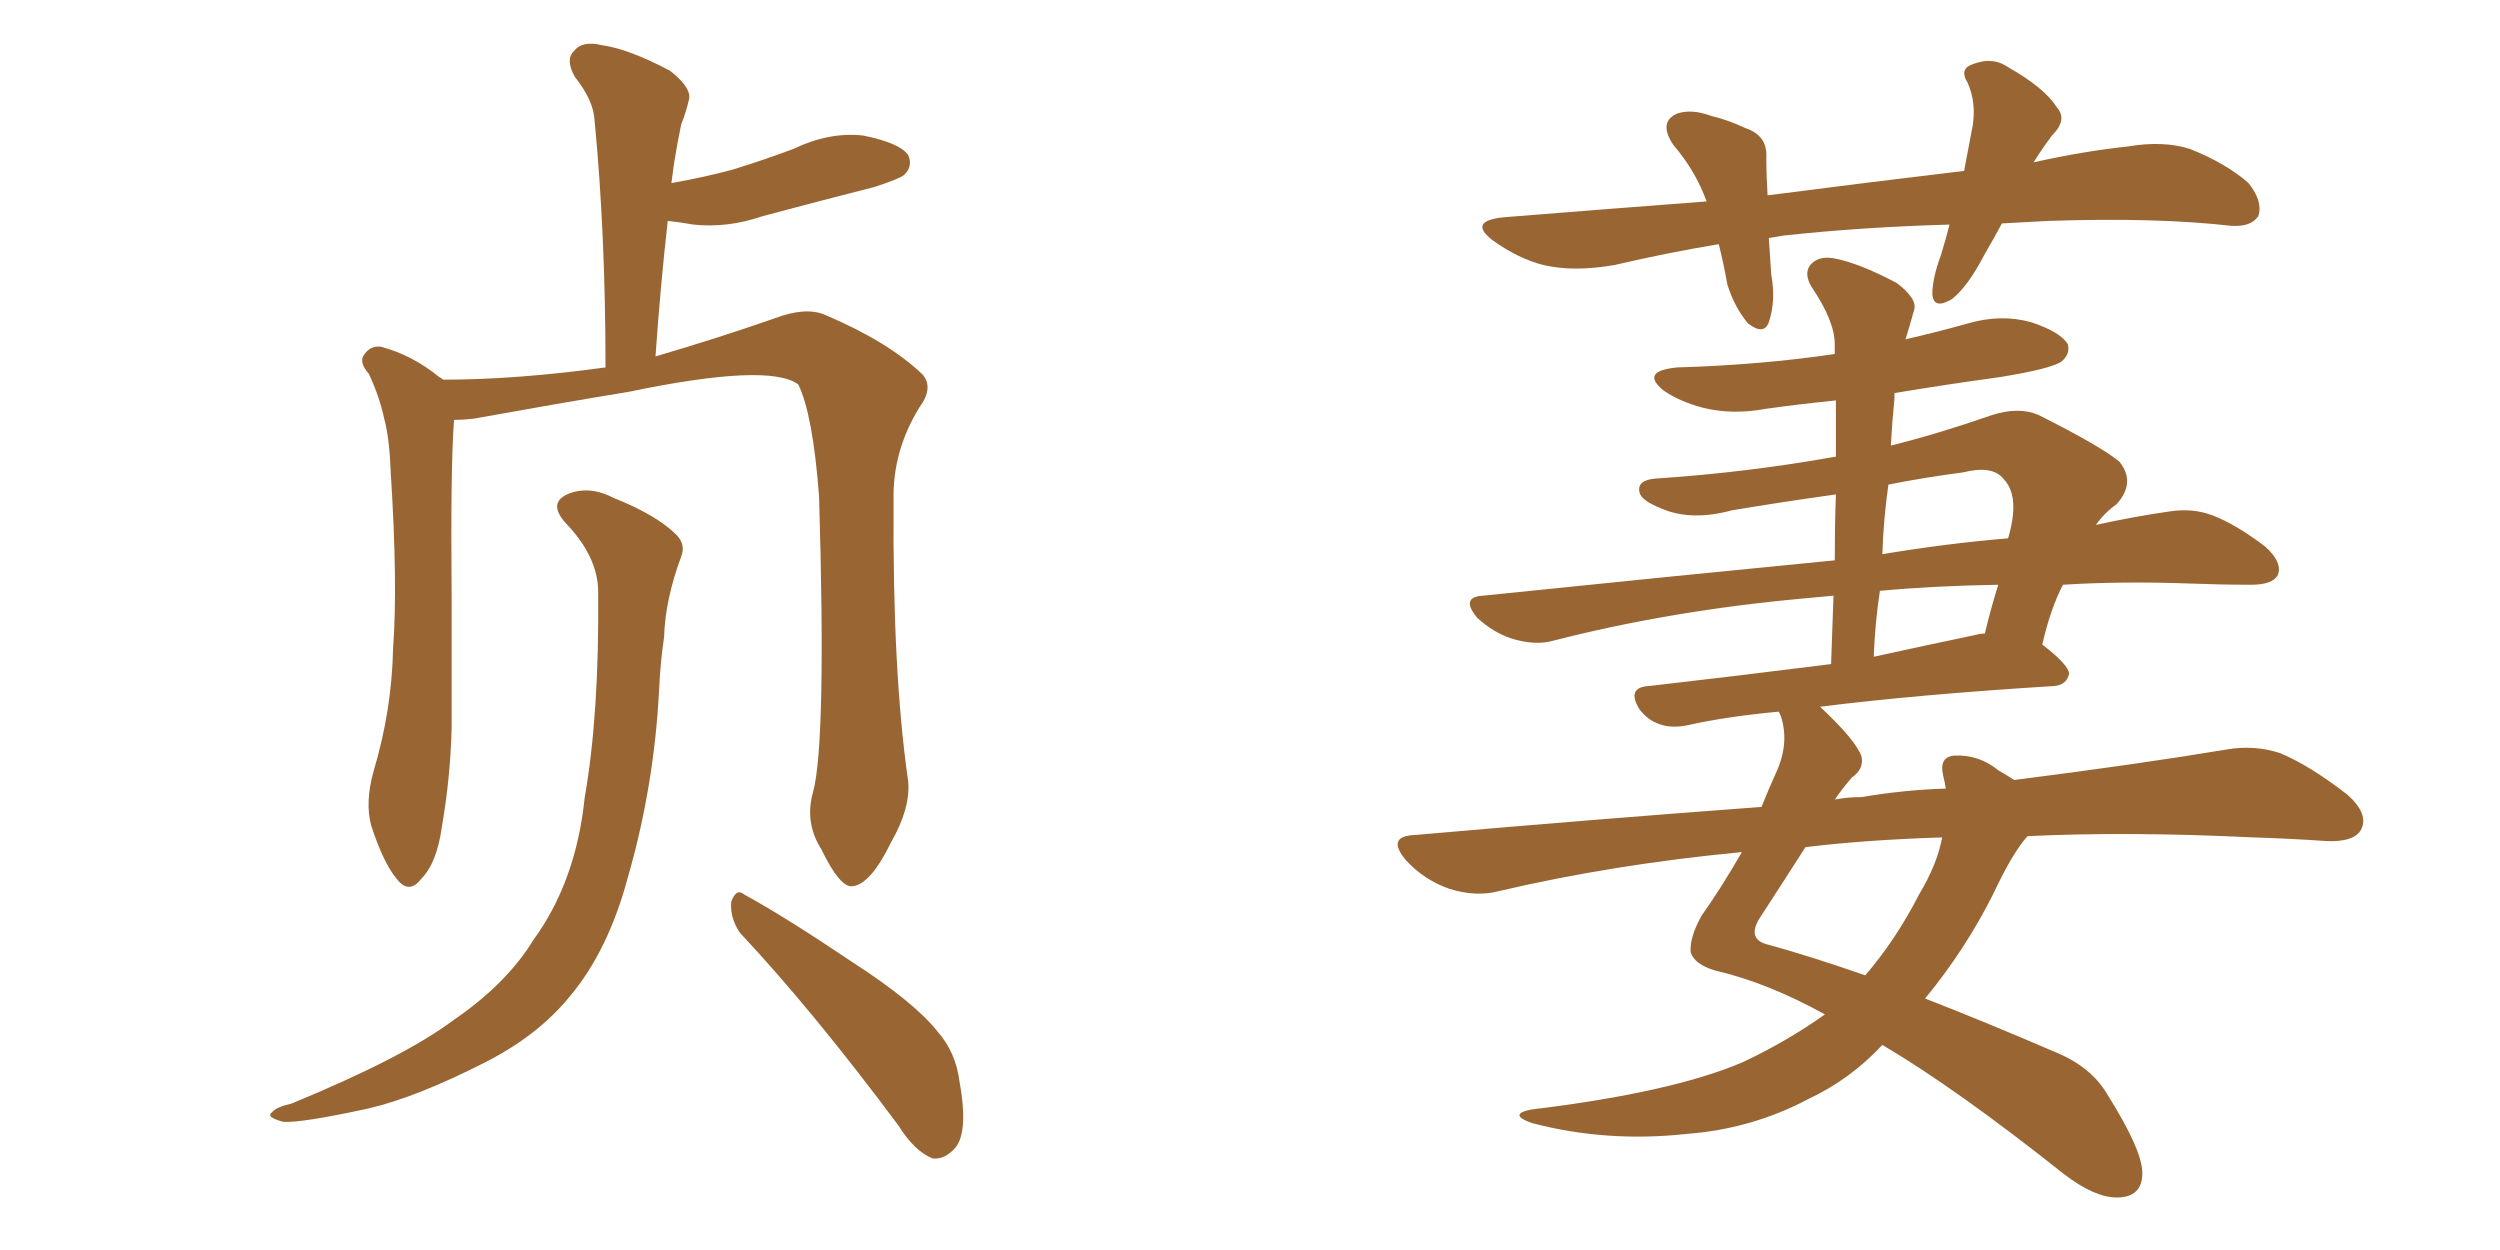 <svg xmlns="http://www.w3.org/2000/svg" xmlns:xlink="http://www.w3.org/1999/xlink" width="300" height="150"><path fill="#996633" padding="10" d="M97.56 95.07L97.56 95.07Q99.17 89.21 98.29 59.62L98.29 59.62Q97.56 49.80 95.80 46.14L95.80 46.14L95.80 46.14Q92.29 43.51 75.44 47.02L75.44 47.02Q67.38 48.34 56.84 50.24L56.84 50.24Q55.52 50.39 54.49 50.39L54.49 50.39Q54.05 55.81 54.20 72.22L54.20 72.22Q54.20 79.69 54.20 87.30L54.20 87.30Q54.05 93.31 53.03 99.17L53.03 99.17Q52.44 103.56 50.54 105.47L50.54 105.47Q49.07 107.37 47.61 105.47L47.61 105.47Q46.00 103.56 44.53 99.02L44.53 99.02Q43.80 96.24 44.82 92.58L44.82 92.58Q47.02 85.25 47.17 77.78L47.17 77.78Q47.75 70.17 46.88 56.54L46.88 56.54Q46.73 52.59 46.14 50.39L46.14 50.39Q45.56 47.61 44.24 44.82L44.24 44.82Q43.07 43.51 43.65 42.63L43.65 42.63Q44.38 41.46 45.70 41.60L45.70 41.60Q49.51 42.63 52.73 45.26L52.73 45.26Q53.03 45.41 53.17 45.56L53.17 45.56Q61.96 45.56 72.66 44.09L72.66 44.09Q72.66 27.98 71.34 14.36L71.34 14.36Q71.19 12.01 68.99 9.23L68.99 9.23Q67.82 7.18 68.85 6.15L68.85 6.15Q69.87 4.83 72.22 5.42L72.22 5.42Q75.44 5.86 80.42 8.50L80.42 8.50Q83.20 10.69 82.62 12.16L82.62 12.16Q82.32 13.48 81.74 14.94L81.74 14.94Q81.30 16.99 80.86 19.78L80.86 19.78Q80.71 20.95 80.57 21.97L80.57 21.97Q84.67 21.24 87.89 20.36L87.89 20.36Q91.70 19.19 95.21 17.87L95.21 17.87Q99.46 15.82 103.56 16.26L103.56 16.26Q107.96 17.14 108.98 18.60L108.98 18.60Q109.57 19.92 108.54 20.95L108.54 20.95Q108.11 21.39 105.03 22.41L105.03 22.41Q98.14 24.17 91.55 25.93L91.55 25.93Q87.30 27.39 83.20 26.95L83.20 26.95Q81.59 26.66 80.13 26.51L80.13 26.51Q79.25 34.28 78.66 42.77L78.66 42.77Q86.13 40.58 92.87 38.23L92.87 38.23Q96.68 36.77 99.02 37.79L99.02 37.79Q106.64 41.02 110.74 44.97L110.74 44.97Q112.06 46.58 110.30 48.93L110.30 48.93Q107.08 54.20 107.23 60.06L107.23 60.06Q107.08 80.57 108.98 93.75L108.98 93.75L108.98 93.75Q109.28 96.97 106.93 101.07L106.93 101.07Q104.44 106.20 102.25 106.35L102.25 106.35Q100.78 106.49 98.58 101.95L98.58 101.95Q96.53 98.73 97.56 95.07ZM88.77 111.91L88.77 111.91Q87.60 110.16 87.74 108.25L87.74 108.25Q88.33 106.49 89.36 107.37L89.36 107.37Q94.19 110.01 102.25 115.43L102.25 115.43Q109.72 120.26 112.50 123.78L112.50 123.78Q114.70 126.27 115.14 129.79L115.14 129.79Q116.31 136.23 114.40 137.99L114.40 137.99Q113.23 139.16 111.91 139.01L111.91 139.01Q109.72 138.13 107.81 135.06L107.81 135.06Q97.56 121.29 88.77 111.91ZM71.78 71.04L71.78 71.04L71.78 71.04Q71.78 66.80 67.82 62.70L67.82 62.70Q65.63 60.21 68.41 59.18L68.41 59.18Q70.90 58.30 73.68 59.77L73.68 59.77Q78.81 61.82 81.15 64.16L81.15 64.16Q82.32 65.33 81.74 66.80L81.74 66.80Q79.83 71.92 79.69 76.46L79.69 76.46Q79.25 79.39 79.10 82.62L79.10 82.62Q78.52 94.34 75.29 105.47L75.29 105.47Q72.95 114.11 68.41 119.53L68.41 119.53Q64.60 124.22 58.30 127.44L58.30 127.44Q49.95 131.69 44.24 133.01L44.24 133.01Q36.18 134.77 33.98 134.62L33.98 134.62Q31.79 134.03 32.67 133.45L32.67 133.45Q33.11 132.86 35.01 132.42L35.01 132.42Q48.49 126.86 54.35 122.46L54.35 122.46Q60.79 118.07 64.01 112.79L64.01 112.79Q69.14 105.76 70.17 95.65L70.17 95.65Q71.92 85.69 71.78 71.04ZM240.23 26.81L240.23 26.81Q239.21 28.71 238.18 30.47L238.18 30.47Q236.13 34.42 234.23 35.89L234.23 35.89Q232.03 37.21 231.88 35.30L231.88 35.30Q231.88 33.40 232.91 30.62L232.91 30.62Q233.50 28.71 233.94 26.95L233.94 26.95Q223.39 27.25 214.01 28.27L214.01 28.27Q213.13 28.42 212.26 28.56L212.26 28.56Q212.40 30.62 212.55 32.96L212.55 32.96Q213.13 36.04 212.26 38.67L212.26 38.67Q211.67 40.28 209.77 38.82L209.77 38.82Q208.15 36.91 207.28 34.13L207.28 34.13Q206.84 31.64 206.25 29.30L206.25 29.30Q200.10 30.32 193.80 31.79L193.80 31.79Q188.82 32.67 185.16 31.79L185.16 31.79Q182.23 31.05 179.15 28.86L179.15 28.86Q176.07 26.51 180.47 26.07L180.47 26.07Q193.21 25.05 204.79 24.17L204.79 24.17Q203.47 20.51 200.83 17.43L200.83 17.43Q198.93 14.65 201.27 13.62L201.27 13.62Q203.03 13.04 205.37 13.92L205.37 13.92Q207.28 14.36 209.47 15.38L209.47 15.38Q212.11 16.26 211.96 18.90L211.96 18.90Q211.96 21.09 212.11 23.44L212.11 23.44Q224.56 21.83 235.69 20.51L235.69 20.51Q236.28 17.43 236.72 15.09L236.72 15.09Q237.16 12.30 236.13 9.96L236.13 9.96Q235.11 8.35 236.57 7.76L236.57 7.76Q239.06 6.74 240.97 8.06L240.97 8.06Q245.36 10.55 246.83 12.89L246.83 12.89Q248.14 14.36 246.24 16.26L246.24 16.26Q244.92 18.02 244.04 19.48L244.04 19.48Q249.90 18.16 255.32 17.58L255.32 17.58Q259.57 16.85 262.79 17.87L262.79 17.87Q267.19 19.63 269.82 21.97L269.82 21.97Q271.58 24.17 271.00 25.93L271.00 25.93Q270.12 27.25 267.77 27.10L267.77 27.10Q258.69 26.07 245.80 26.51L245.80 26.51Q242.87 26.66 240.23 26.81ZM243.31 100.34L243.31 100.34Q241.55 102.25 239.21 107.23L239.21 107.23Q235.84 113.96 231.01 119.82L231.01 119.82Q238.18 122.61 246.68 126.27L246.68 126.27Q250.93 128.03 252.83 131.25L252.83 131.25Q257.08 137.99 257.08 140.77L257.08 140.77Q257.08 143.70 254.00 143.70L254.00 143.70Q251.37 143.70 247.71 140.92L247.71 140.92Q234.81 130.66 225.88 125.39L225.88 125.39Q222.07 129.49 217.09 131.84L217.09 131.84Q210.21 135.50 202.29 136.08L202.29 136.08Q192.77 137.11 183.84 134.77L183.84 134.77Q180.91 133.74 183.69 133.15L183.69 133.15Q200.68 131.10 209.18 127.44L209.18 127.44Q214.45 124.95 218.99 121.73L218.99 121.73Q212.11 117.92 205.81 116.46L205.81 116.46Q203.32 115.72 202.88 114.26L202.88 114.26Q202.73 112.50 204.20 109.86L204.20 109.86Q206.40 106.79 209.03 102.25L209.03 102.25Q193.65 103.71 179.88 106.93L179.88 106.93Q177.10 107.67 173.88 106.64L173.88 106.64Q170.95 105.62 168.75 103.27L168.75 103.27Q166.26 100.34 169.78 100.20L169.78 100.20Q191.60 98.29 211.38 96.83L211.38 96.83Q212.26 94.63 213.13 92.72L213.13 92.72Q214.75 89.21 213.72 85.99L213.72 85.99Q213.57 85.55 213.43 85.40L213.43 85.40Q207.13 85.99 202.59 87.01L202.59 87.01Q200.54 87.45 199.07 86.87L199.07 86.87Q197.75 86.43 196.73 85.11L196.73 85.11Q195.12 82.47 197.90 82.32L197.90 82.32Q208.15 81.15 219.73 79.69L219.73 79.69Q219.87 75.44 220.02 71.48L220.02 71.48Q218.26 71.63 216.80 71.78L216.80 71.78Q200.54 73.24 186.33 76.90L186.33 76.90Q184.13 77.49 181.35 76.61L181.35 76.61Q179.15 75.88 177.25 74.12L177.25 74.12Q175.20 71.63 177.98 71.48L177.98 71.48Q200.68 69.14 220.17 67.24L220.17 67.24Q220.17 62.99 220.31 59.33L220.31 59.33Q214.01 60.21 207.86 61.23L207.86 61.23Q203.03 62.55 199.51 61.08L199.51 61.08Q196.88 60.06 196.73 59.03L196.73 59.03Q196.44 57.57 198.78 57.42L198.78 57.42Q209.77 56.69 220.31 54.79L220.31 54.79Q220.31 51.27 220.31 48.05L220.31 48.05Q215.92 48.49 211.82 49.07L211.82 49.07Q207.86 49.80 204.35 48.93L204.35 48.93Q201.56 48.19 199.66 46.88L199.66 46.88Q196.73 44.53 201.27 44.09L201.27 44.09Q211.23 43.80 220.17 42.48L220.17 42.48Q220.17 41.75 220.17 41.31L220.17 41.31Q220.17 38.53 217.38 34.42L217.38 34.42Q216.36 32.67 217.38 31.64L217.38 31.64Q218.41 30.62 220.31 31.05L220.31 31.05Q223.24 31.64 227.64 33.98L227.64 33.98Q230.13 35.89 229.69 37.21L229.69 37.21Q229.25 38.82 228.66 40.72L228.66 40.72Q232.47 39.84 236.13 38.82L236.13 38.82Q240.09 37.65 243.75 38.67L243.75 38.67Q247.27 39.84 248.14 41.31L248.14 41.31Q248.44 42.48 247.41 43.36L247.41 43.36Q246.24 44.24 239.94 45.26L239.94 45.26Q233.50 46.14 227.34 47.17L227.34 47.17Q227.34 47.31 227.34 47.75L227.34 47.75Q227.05 50.68 226.90 53.47L226.90 53.47Q232.76 52.00 239.06 49.80L239.06 49.80Q242.29 48.78 244.63 49.80L244.63 49.80Q251.95 53.47 254.30 55.37L254.30 55.37Q256.35 57.86 254.00 60.50L254.00 60.50Q252.54 61.52 251.51 62.99L251.51 62.99Q256.20 61.96 260.30 61.38L260.30 61.38Q263.09 60.94 265.43 61.82L265.43 61.82Q268.21 62.84 271.88 65.63L271.88 65.63Q273.93 67.53 273.34 68.99L273.34 68.99Q272.75 70.17 270.12 70.17L270.12 70.17Q266.60 70.17 262.65 70.02L262.65 70.02Q254.59 69.73 247.56 70.17L247.56 70.17Q246.09 72.95 245.07 77.34L245.07 77.34Q248.29 79.83 248.29 80.86L248.29 80.86Q248.00 82.18 246.53 82.32L246.53 82.32Q229.98 83.35 218.41 84.81L218.41 84.81Q222.80 88.92 223.39 90.82L223.39 90.82Q223.68 92.29 222.22 93.31L222.22 93.31Q221.19 94.48 220.17 95.95L220.17 95.95Q221.63 95.65 223.39 95.65L223.39 95.65Q228.52 94.78 233.50 94.63L233.50 94.63Q233.35 93.75 233.20 93.16L233.20 93.16Q232.62 90.82 234.52 90.67L234.52 90.67Q237.45 90.53 239.79 92.43L239.79 92.43Q240.82 93.02 241.70 93.60L241.70 93.60Q256.64 91.70 267.19 89.94L267.19 89.94Q270.56 89.36 273.63 90.38L273.63 90.38Q277.15 91.85 281.69 95.36L281.69 95.36Q284.33 97.71 283.30 99.61L283.30 99.61Q282.42 101.07 279.20 100.93L279.20 100.93Q274.95 100.63 270.41 100.49L270.41 100.49Q255.32 99.76 243.31 100.34ZM233.06 100.49L233.06 100.49Q223.83 100.78 216.65 101.66L216.65 101.66Q214.60 104.88 211.08 110.30L211.08 110.30Q209.62 112.79 212.26 113.38L212.26 113.38Q217.09 114.70 223.83 117.04L223.83 117.04Q227.49 112.79 230.27 107.37L230.27 107.37Q232.47 103.71 233.06 100.49ZM225.59 70.90L225.59 70.90Q225 74.71 224.85 78.81L224.85 78.81Q230.86 77.49 237.16 76.17L237.16 76.17Q237.60 76.03 238.18 76.03L238.18 76.03Q238.92 72.95 239.79 70.17L239.79 70.17Q231.88 70.31 225.59 70.90ZM226.61 58.15L226.61 58.15L226.61 58.15Q226.03 62.11 225.88 66.50L225.88 66.50Q233.79 65.19 240.97 64.60L240.97 64.60Q241.41 63.13 241.55 61.82L241.55 61.82Q241.85 58.89 240.38 57.42L240.38 57.42Q239.06 55.81 235.55 56.69L235.55 56.69Q231.01 57.28 226.61 58.15Z"/></svg>